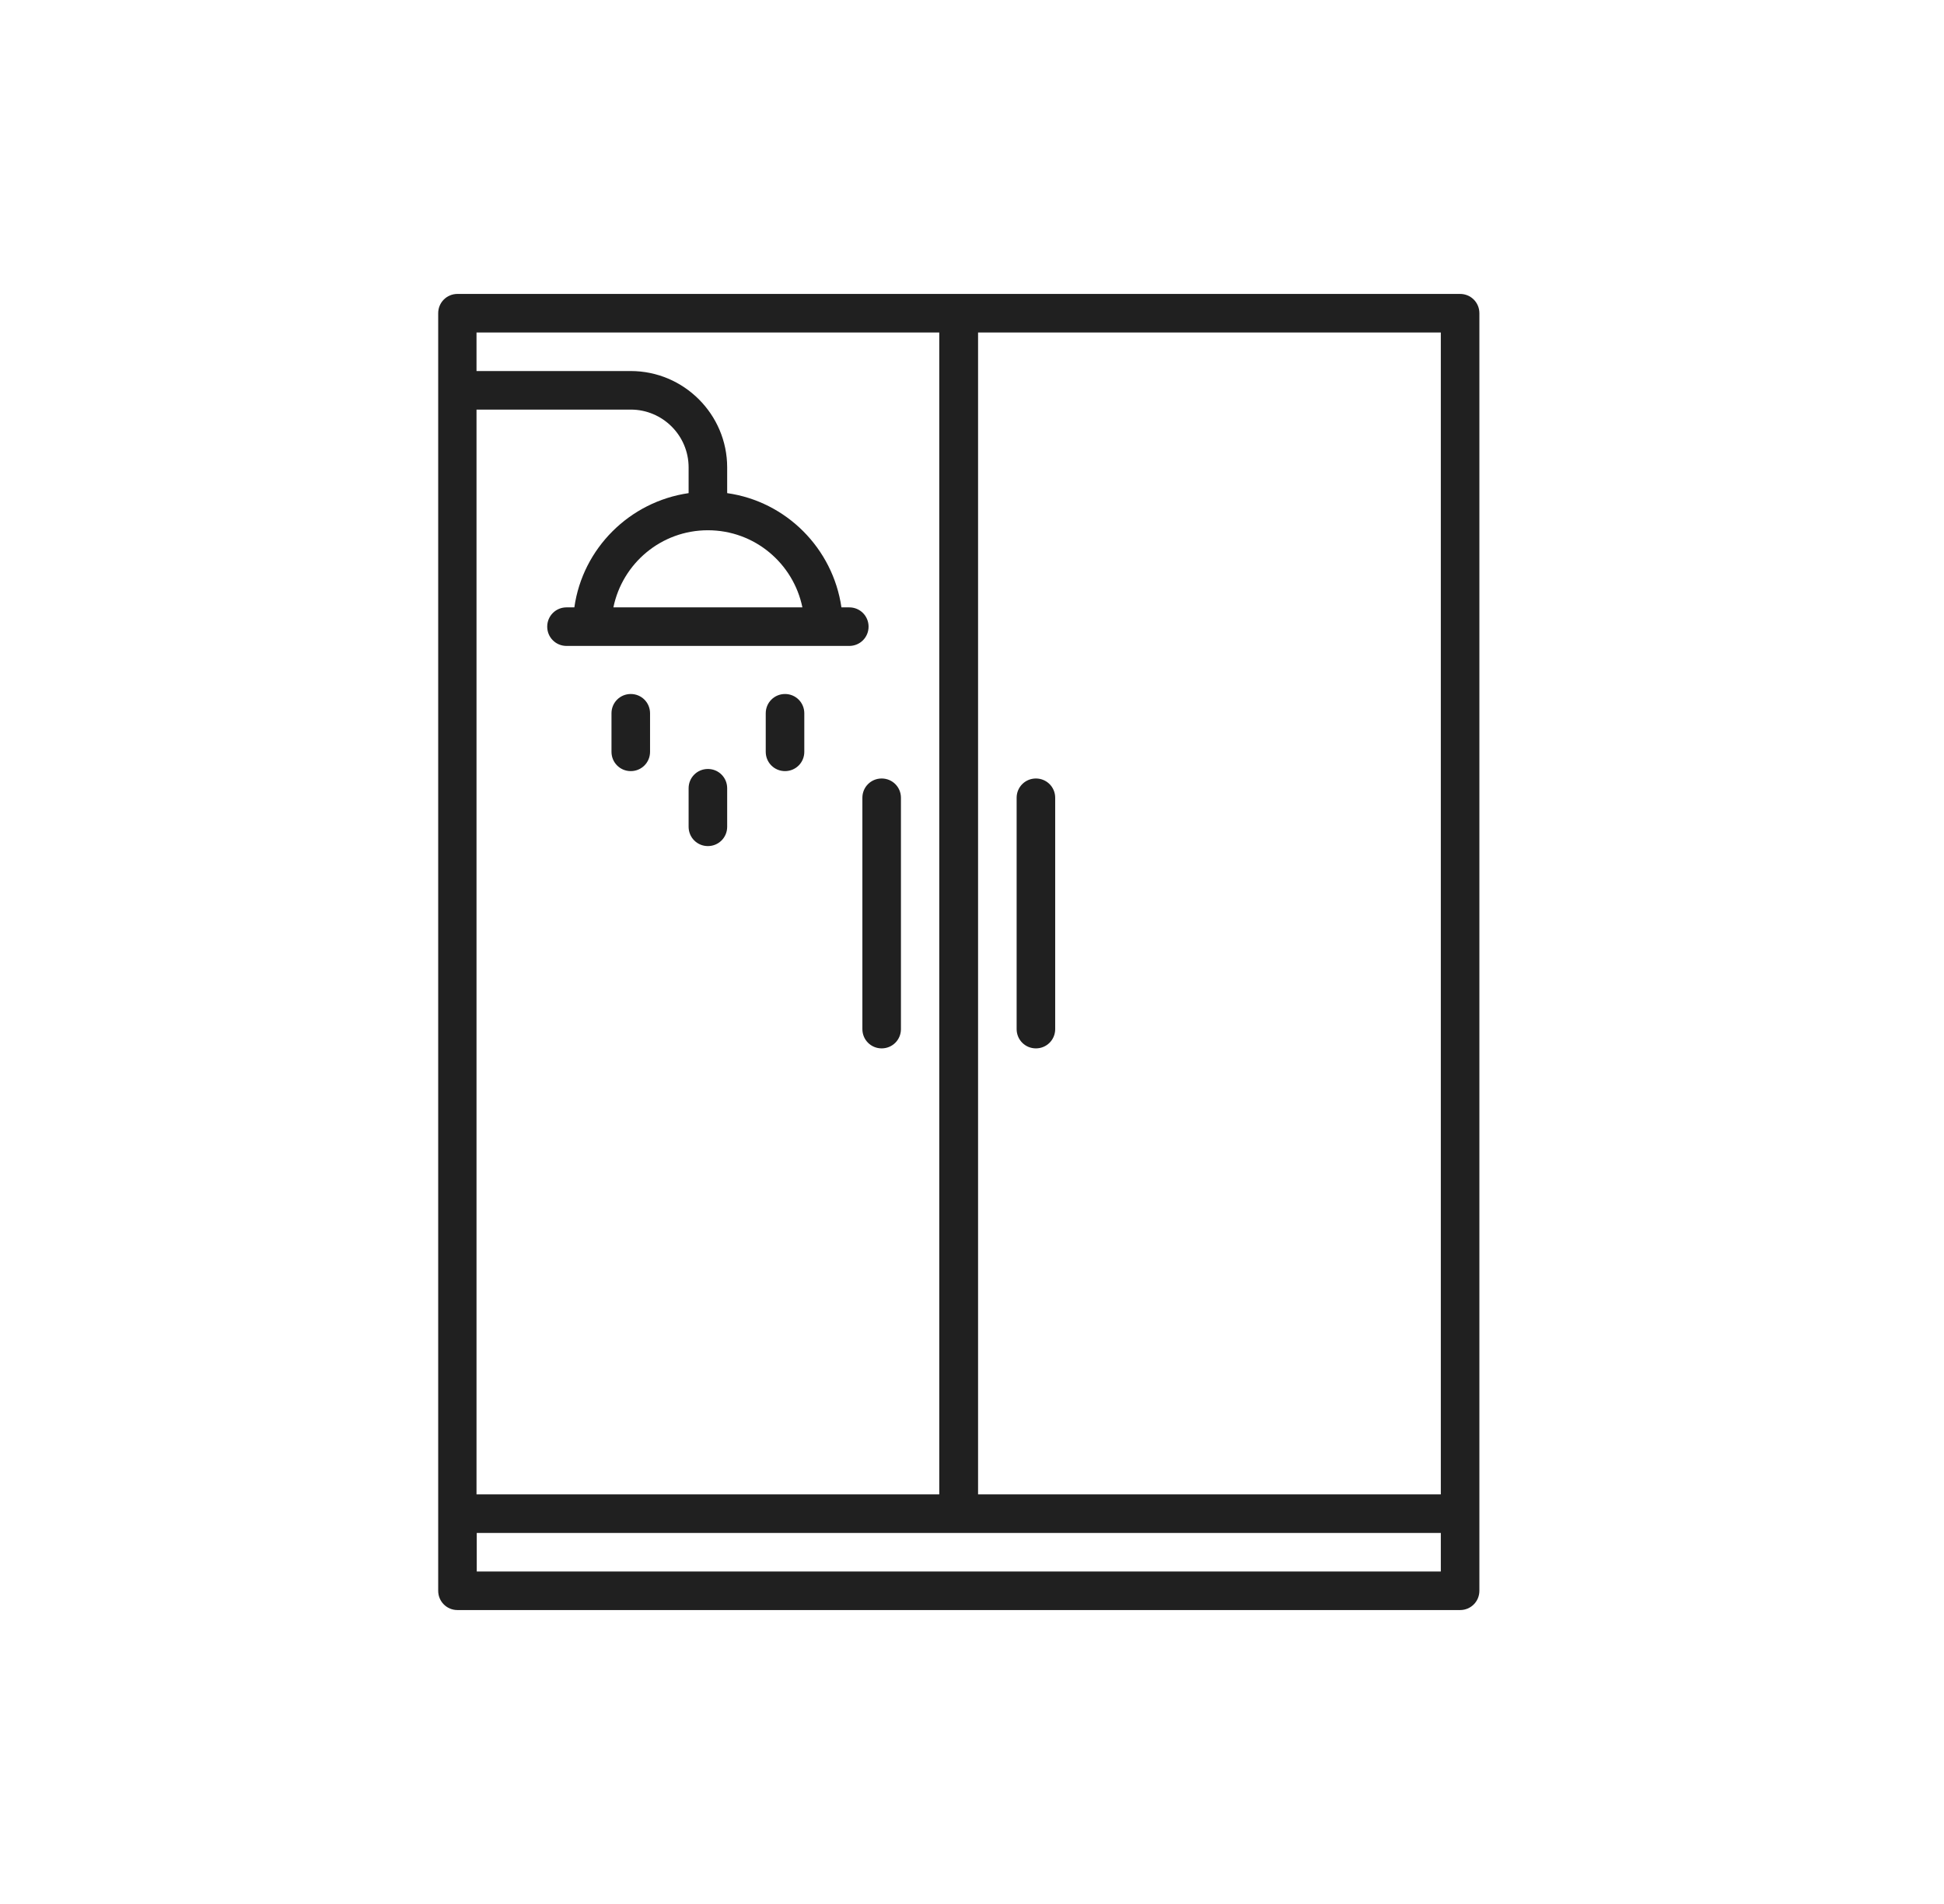 <svg xmlns="http://www.w3.org/2000/svg" fill="none" viewBox="0 0 49 48" height="48" width="49">
<path fill="#202020" d="M36.803 7.41H11.531C11.261 7.41 11.045 7.626 11.045 7.896V40.104C11.045 40.374 11.261 40.59 11.531 40.59H36.803C37.073 40.59 37.289 40.374 37.289 40.104V7.896C37.289 7.626 37.073 7.41 36.803 7.41ZM12.011 10.326H15.899C16.703 10.326 17.357 10.98 17.357 11.784V12.432C15.869 12.648 14.687 13.824 14.477 15.312H14.279C14.009 15.312 13.793 15.528 13.793 15.798C13.793 16.068 14.009 16.284 14.279 16.284H21.407C21.677 16.284 21.893 16.068 21.893 15.798C21.893 15.528 21.677 15.312 21.407 15.312H21.209C20.993 13.824 19.817 12.642 18.329 12.432V11.784C18.329 10.446 17.237 9.354 15.899 9.354H12.011V8.382H23.675V37.674H12.011V10.326ZM17.843 13.368C19.019 13.368 19.997 14.202 20.225 15.312H15.461C15.689 14.202 16.667 13.368 17.843 13.368ZM36.317 39.618H12.017V38.646H36.317V39.618ZM36.317 37.674H24.653V8.382H36.317V37.674Z"></path>
<path fill="#202020" d="M26.111 19.626C25.841 19.626 25.625 19.842 25.625 20.112V25.944C25.625 26.214 25.841 26.43 26.111 26.43C26.381 26.43 26.597 26.214 26.597 25.944V20.112C26.597 19.842 26.381 19.626 26.111 19.626Z"></path>
<path fill="#202020" d="M22.223 19.626C21.953 19.626 21.737 19.842 21.737 20.112V25.944C21.737 26.214 21.953 26.43 22.223 26.43C22.493 26.43 22.709 26.214 22.709 25.944V20.112C22.709 19.842 22.493 19.626 22.223 19.626Z"></path>
<path fill="#202020" d="M17.843 19.386C17.573 19.386 17.357 19.602 17.357 19.872V20.844C17.357 21.114 17.573 21.33 17.843 21.33C18.113 21.33 18.329 21.114 18.329 20.844V19.872C18.329 19.602 18.113 19.386 17.843 19.386Z"></path>
<path fill="#202020" d="M15.899 17.496C15.629 17.496 15.413 17.712 15.413 17.982V18.954C15.413 19.224 15.629 19.44 15.899 19.44C16.169 19.44 16.385 19.224 16.385 18.954V17.982C16.385 17.712 16.169 17.496 15.899 17.496Z"></path>
<path fill="#202020" d="M19.787 17.496C19.517 17.496 19.301 17.712 19.301 17.982V18.954C19.301 19.224 19.517 19.44 19.787 19.44C20.057 19.44 20.273 19.224 20.273 18.954V17.982C20.273 17.712 20.057 17.496 19.787 17.496Z"></path>
</svg>
